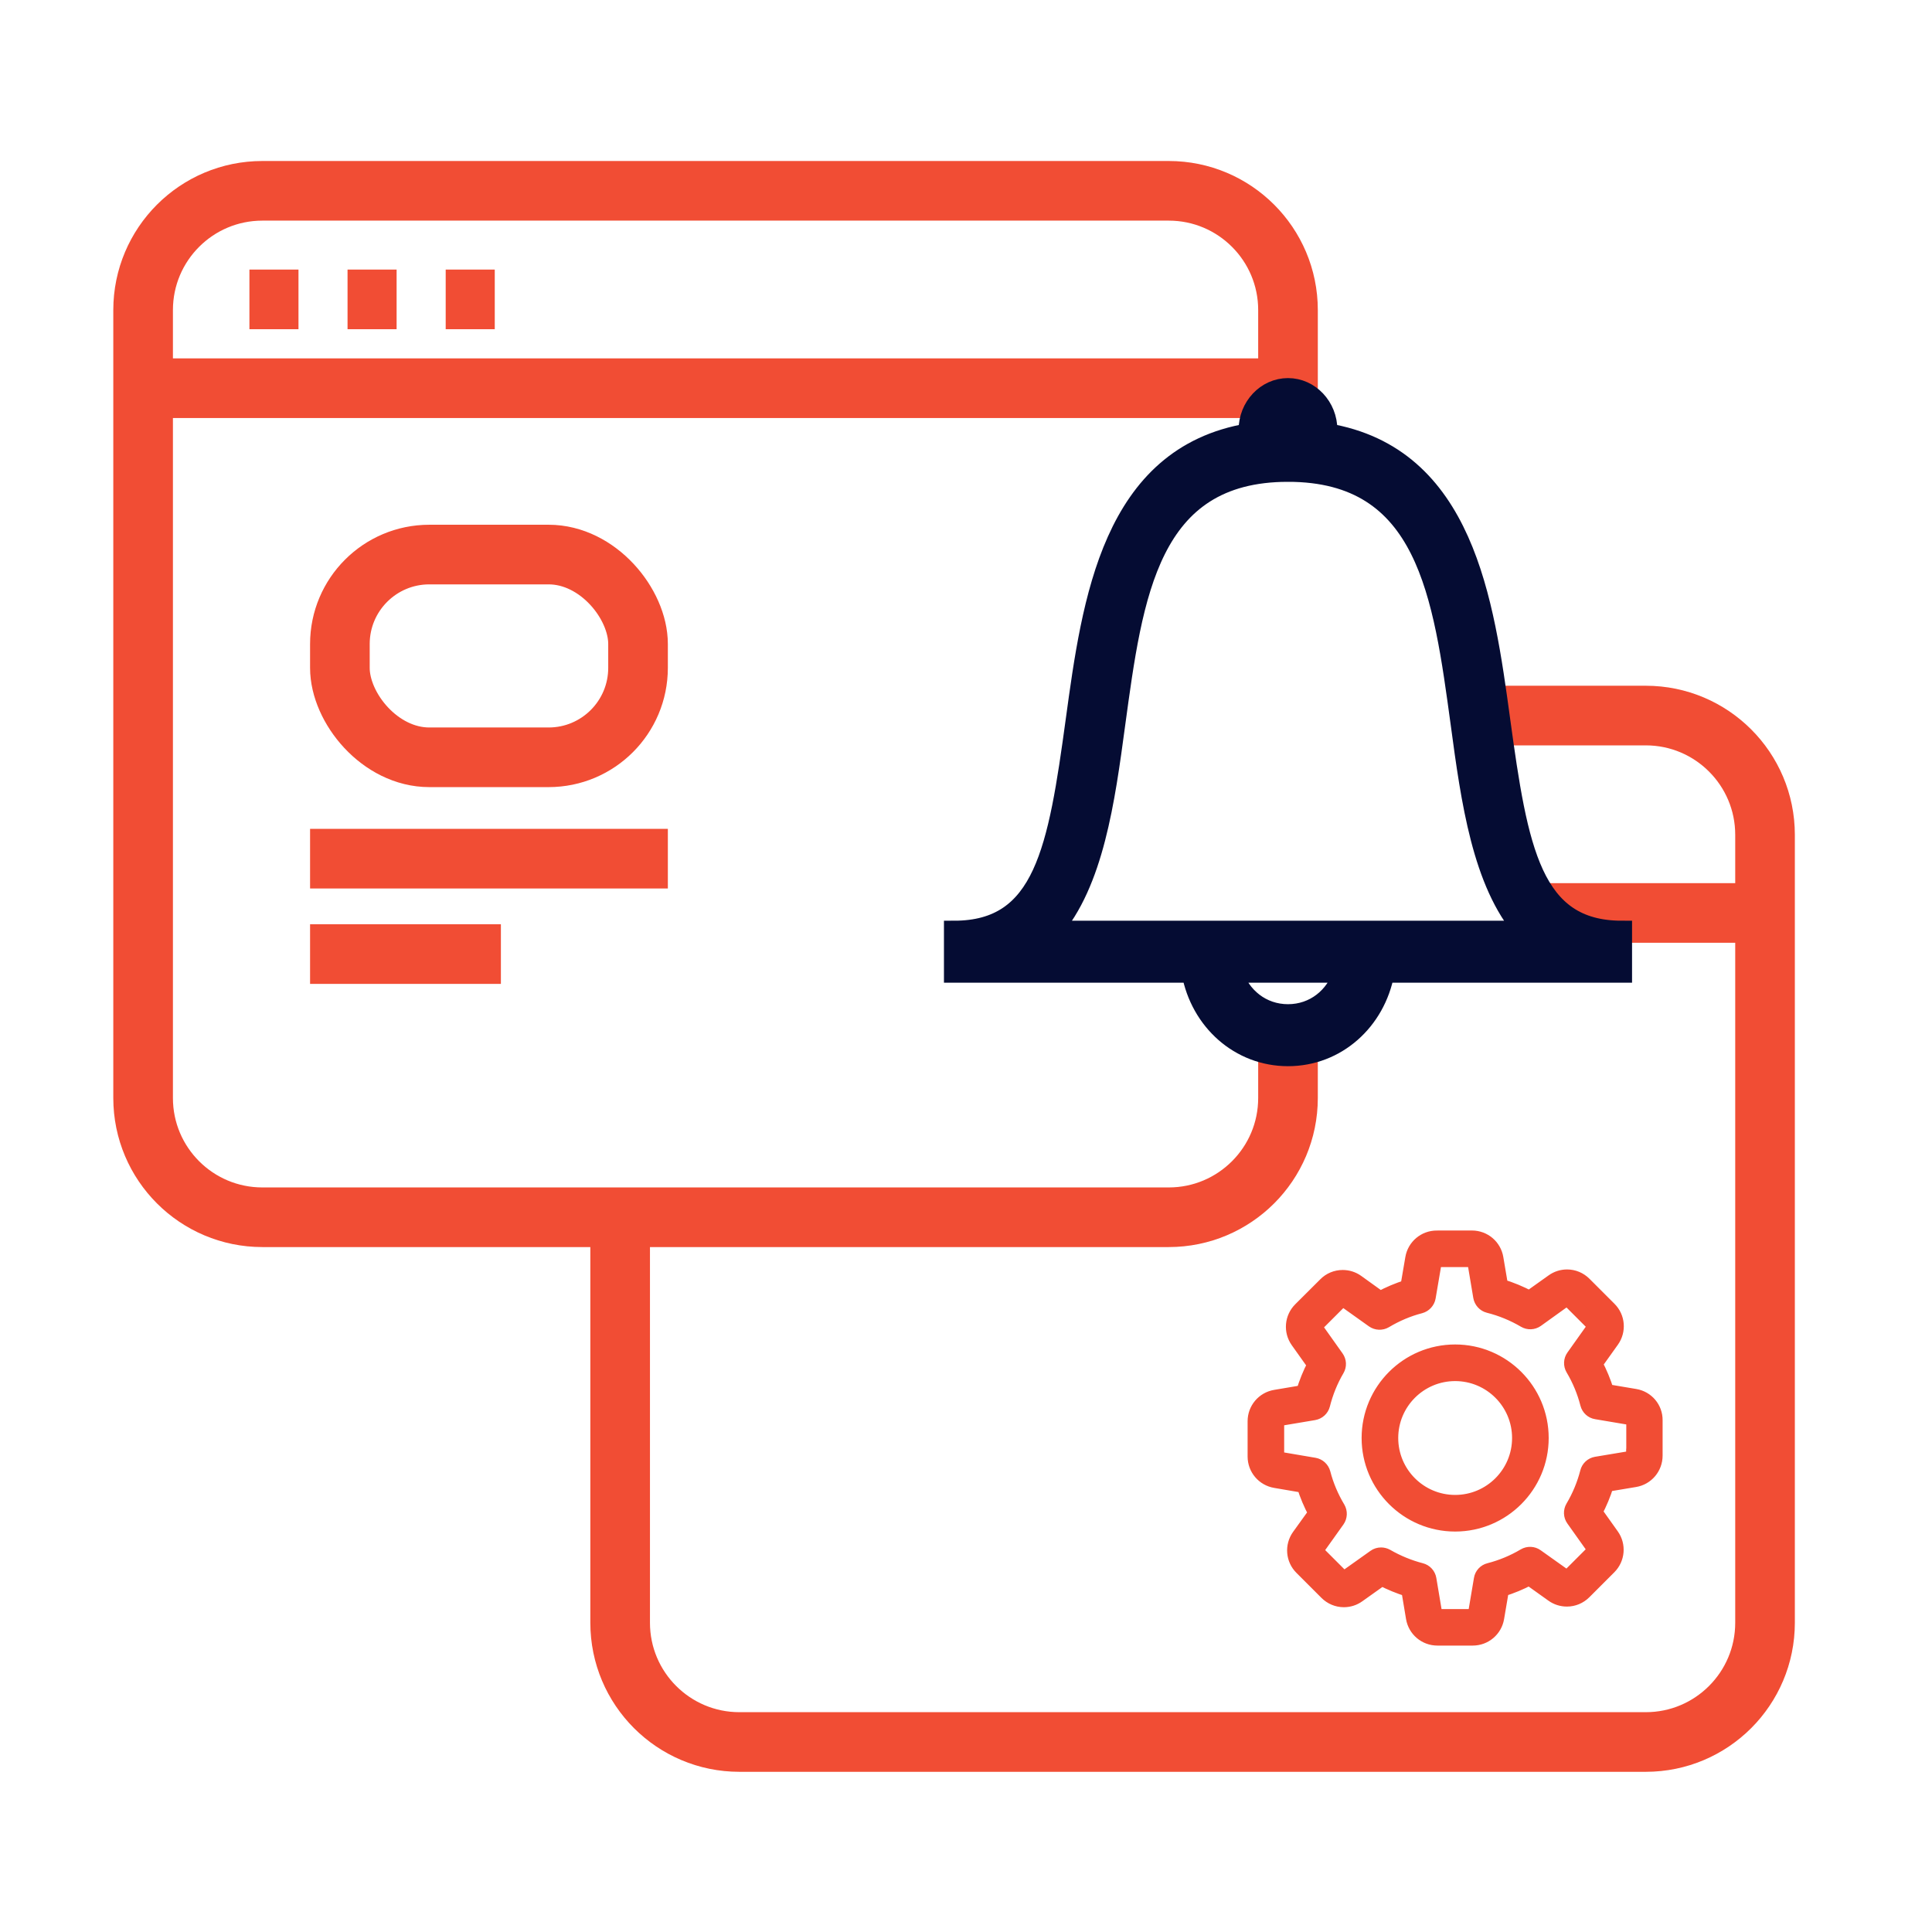<?xml version="1.0" encoding="UTF-8" standalone="no"?>
<svg
   xmlns:dc="http://purl.org/dc/elements/1.1/"
   xmlns:cc="http://creativecommons.org/ns#"
   xmlns:rdf="http://www.w3.org/1999/02/22-rdf-syntax-ns#"
   xmlns:svg="http://www.w3.org/2000/svg"
   xmlns="http://www.w3.org/2000/svg"
   xmlns:sodipodi="http://sodipodi.sourceforge.net/DTD/sodipodi-0.dtd"
   xmlns:inkscape="http://www.inkscape.org/namespaces/inkscape"
   width="81"
   height="81"
   viewBox="0 0 81 81"
   fill="none"
   version="1.1"
   id="svg28"
   sodipodi:docname="competency-16.svg"
   inkscape:version="0.92.3 (2405546, 2018-03-11)">
  <defs
     id="defs32" />
  <sodipodi:namedview
     pagecolor="#ffffff"
     bordercolor="#666666"
     borderopacity="1"
     objecttolerance="10"
     gridtolerance="10"
     guidetolerance="10"
     inkscape:pageopacity="0"
     inkscape:pageshadow="2"
     inkscape:window-width="1920"
     inkscape:window-height="1052"
     id="namedview30"
     showgrid="false"
     inkscape:zoom="4.1204247"
     inkscape:cx="-1.1493029"
     inkscape:cy="27.633237"
     inkscape:window-x="1920"
     inkscape:window-y="0"
     inkscape:window-maximized="1"
     inkscape:current-layer="svg28" />
  <path
     d="M 7,16.276 H 54 V 13 C 54,10.239 51.761,8 49,8 H 11 C 8.239,8 6,10.239 6,13 v 3.276 13.241 16.517 c 0,2.761 2.239,5 5,5 h 38 c 2.761,0 5,-2.239 5,-5 V 43.5"
     id="path2"
     inkscape:connector-curvature="0"
     style="stroke:#f14d34;stroke-width:2.5"
     sodipodi:nodetypes="ccssssccssssc" />
  <path
     d="m 26,51.517 v 16.517 c 0,2.761 2.239,5 5,5 h 38 c 2.761,0 5,-2.239 5,-5 V 38.276 m 0,0 V 35 c 0,-2.761 -2.239,-5 -5,-5 h -7 m 12,8.276 H 64"
     id="path4"
     inkscape:connector-curvature="0"
     style="stroke:#f14d34;stroke-width:2.5"
     sodipodi:nodetypes="cssssccssccc" />
  <path
     d="M10.457 12.552H12.514"
     stroke="#F14D34"
     stroke-width="2.5"
     id="path12" />
  <path
     d="M14.571 12.552H16.628"
     stroke="#F14D34"
     stroke-width="2.5"
     id="path14" />
  <path
     d="M18.686 12.552H20.743"
     stroke="#F14D34"
     stroke-width="2.5"
     id="path16" />
  <path
     d="M13 36L28 36"
     stroke="#F14D34"
     stroke-width="2.5"
     id="path18" />
  <path
     d="M13 40L21 40"
     stroke="#F14D34"
     stroke-width="2.5"
     id="path20" />
  <rect
     x="14.25"
     y="23.25"
     width="12.5"
     height="8.5"
     rx="3.75"
     stroke="#F14D34"
     stroke-width="2.5"
     id="rect22" />
  <path
     inkscape:connector-curvature="0"
     d="m 54,16.276 c -0.906,0 -1.647,0.787 -1.647,1.75 0,0.052 0.01,0.095 0.014,0.144 -5.747,0.958 -6.581,7.036 -7.262,12.019 -0.741,5.425 -1.317,8.837 -5.105,8.837 v 1.75 h 9.963 c 0.373,2.017 2.015,3.5 4.037,3.5 2.023,0 3.664,-1.483 4.037,-3.5 H 68 v -1.75 c -3.788,0 -4.366,-3.412 -5.107,-8.837 -0.681,-4.983 -1.515,-11.06 -7.261,-12.019 0.004,-0.049 0.014,-0.091 0.014,-0.144 0,-0.963 -0.741,-1.75 -1.647,-1.75 z m 0,3.5 c 5.847,0 6.505,5.162 7.246,10.587 0.43,3.198 0.905,6.646 2.664,8.663 H 44.09 c 1.759,-2.017 2.232,-5.465 2.662,-8.663 C 47.493,24.938 48.153,19.776 54,19.776 Z m -2.327,21 h 4.653 c -0.329,1.033 -1.219,1.75 -2.326,1.75 -1.107,0 -1.999,-0.717 -2.327,-1.75 z"
     id="path2-6"
     style="fill:#050c33;fill-opacity:1;stroke-width:0.849;stroke:#050c33;stroke-opacity:1" />
  <path
     inkscape:connector-curvature="0"
     d="m 60.235,51.884 c -0.509,0 -0.941,0.365 -1.026,0.867 l -0.204,1.194 c -0.393,0.123 -0.776,0.284 -1.141,0.481 l -0.966,-0.695 c -0.176,-0.126 -0.386,-0.193 -0.604,-0.193 -0.277,0 -0.541,0.109 -0.734,0.306 l -1.05,1.047 c -0.358,0.358 -0.407,0.924 -0.112,1.338 l 0.702,0.987 c -0.193,0.369 -0.348,0.752 -0.467,1.148 l -1.166,0.197 c -0.502,0.084 -0.867,0.516 -0.867,1.025 v 1.479 c 0,0.509 0.365,0.941 0.867,1.026 l 1.194,0.204 c 0.123,0.393 0.285,0.776 0.481,1.141 l -0.692,0.962 c -0.295,0.414 -0.249,0.98 0.112,1.338 l 1.047,1.047 c 0.197,0.197 0.457,0.306 0.734,0.306 0.218,0 0.425,-0.067 0.601,-0.193 l 0.987,-0.702 c 0.355,0.186 0.727,0.337 1.11,0.457 l 0.197,1.18 c 0.084,0.502 0.516,0.867 1.025,0.867 h 1.482 c 0.509,0 0.941,-0.365 1.025,-0.867 L 62.971,66.649 c 0.397,-0.123 0.78,-0.281 1.145,-0.474 l 0.973,0.695 c 0.176,0.126 0.386,0.193 0.604,0.193 0.277,0 0.537,-0.109 0.734,-0.306 l 1.047,-1.047 c 0.358,-0.358 0.407,-0.924 0.112,-1.338 l -0.695,-0.976 c 0.193,-0.369 0.355,-0.752 0.474,-1.145 l 1.18,-0.197 c 0.502,-0.084 0.867,-0.516 0.867,-1.026 v -1.479 c 0.007,-0.509 -0.358,-0.941 -0.86,-1.025 L 67.371,58.325 c -0.123,-0.397 -0.281,-0.78 -0.474,-1.145 l 0.695,-0.973 c 0.295,-0.414 0.249,-0.98 -0.112,-1.338 l -1.047,-1.047 c -0.197,-0.197 -0.457,-0.306 -0.734,-0.306 -0.218,0 -0.425,0.067 -0.601,0.193 l -0.976,0.695 c -0.379,-0.2 -0.776,-0.365 -1.187,-0.488 l -0.197,-1.166 c -0.084,-0.502 -0.516,-0.867 -1.025,-0.867 z m 0.007,0.945 h 1.479 c 0.046,0 0.084,0.032 0.091,0.077 l 0.246,1.464 c 0.032,0.186 0.169,0.337 0.351,0.383 0.53,0.133 1.036,0.341 1.507,0.618 0.162,0.095 0.362,0.088 0.516,-0.021 l 1.212,-0.871 c 0.018,-0.011 0.035,-0.018 0.053,-0.018 0.014,0 0.042,0.004 0.067,0.028 l 1.047,1.047 c 0.032,0.032 0.035,0.081 0.011,0.119 l -0.867,1.219 c -0.109,0.151 -0.116,0.355 -0.021,0.516 0.274,0.46 0.478,0.955 0.611,1.472 0.046,0.183 0.197,0.32 0.379,0.348 l 1.475,0.249 c 0.046,0.007 0.077,0.046 0.077,0.091 v 1.479 h -0.004 c 0,0.046 -0.032,0.084 -0.077,0.091 l -1.475,0.246 c -0.186,0.032 -0.334,0.169 -0.379,0.348 -0.133,0.516 -0.337,1.011 -0.611,1.472 -0.095,0.162 -0.088,0.362 0.021,0.516 l 0.868,1.222 c 0.025,0.035 0.021,0.088 -0.011,0.119 l -1.047,1.047 c -0.025,0.025 -0.049,0.028 -0.067,0.028 -0.021,0 -0.039,-0.007 -0.053,-0.018 l -1.219,-0.867 c -0.151,-0.109 -0.355,-0.116 -0.516,-0.021 -0.46,0.274 -0.955,0.478 -1.472,0.611 -0.183,0.046 -0.32,0.197 -0.348,0.379 l -0.249,1.475 c -0.007,0.046 -0.046,0.077 -0.091,0.077 H 60.267 c -0.046,0 -0.084,-0.032 -0.091,-0.077 L 59.929,66.203 c -0.032,-0.186 -0.169,-0.334 -0.348,-0.379 -0.502,-0.13 -0.987,-0.33 -1.44,-0.59 -0.074,-0.042 -0.158,-0.063 -0.239,-0.063 -0.095,0 -0.193,0.028 -0.274,0.088 l -1.229,0.874 c -0.018,0.011 -0.035,0.018 -0.053,0.018 -0.014,0 -0.042,-0.003 -0.067,-0.028 l -1.047,-1.047 c -0.032,-0.032 -0.035,-0.081 -0.011,-0.119 l 0.864,-1.212 c 0.109,-0.155 0.116,-0.358 0.021,-0.52 -0.274,-0.457 -0.485,-0.952 -0.618,-1.468 -0.049,-0.179 -0.197,-0.316 -0.379,-0.348 l -1.486,-0.253 c -0.046,-0.007 -0.077,-0.046 -0.077,-0.091 v -1.479 c 0,-0.046 0.032,-0.084 0.077,-0.091 l 1.465,-0.246 c 0.186,-0.032 0.337,-0.169 0.383,-0.351 0.13,-0.516 0.33,-1.015 0.601,-1.475 0.095,-0.162 0.084,-0.362 -0.025,-0.513 L 55.174,55.681 c -0.025,-0.035 -0.021,-0.088 0.01,-0.119 l 1.047,-1.047 c 0.025,-0.025 0.049,-0.028 0.067,-0.028 0.021,0 0.039,0.007 0.053,0.018 l 1.212,0.864 c 0.155,0.109 0.358,0.116 0.52,0.021 0.457,-0.274 0.952,-0.485 1.468,-0.618 0.179,-0.049 0.316,-0.197 0.348,-0.379 l 0.253,-1.486 c 0.007,-0.046 0.046,-0.077 0.091,-0.077 z m 0.766,3.832 c -2.002,0 -3.628,1.626 -3.628,3.628 0,2.002 1.626,3.628 3.628,3.628 2.002,0 3.628,-1.626 3.628,-3.628 0,-2.002 -1.626,-3.628 -3.628,-3.628 z m 0,0.948 c 1.479,0 2.68,1.201 2.68,2.68 0,1.479 -1.201,2.68 -2.68,2.68 -1.479,0 -2.68,-1.201 -2.68,-2.68 0,-1.479 1.201,-2.68 2.68,-2.68 z"
     id="path2-9"
     style="fill:#f14d34;fill-opacity:1;stroke:#f14d34;stroke-width:0.587;stroke-opacity:1" />
</svg>
